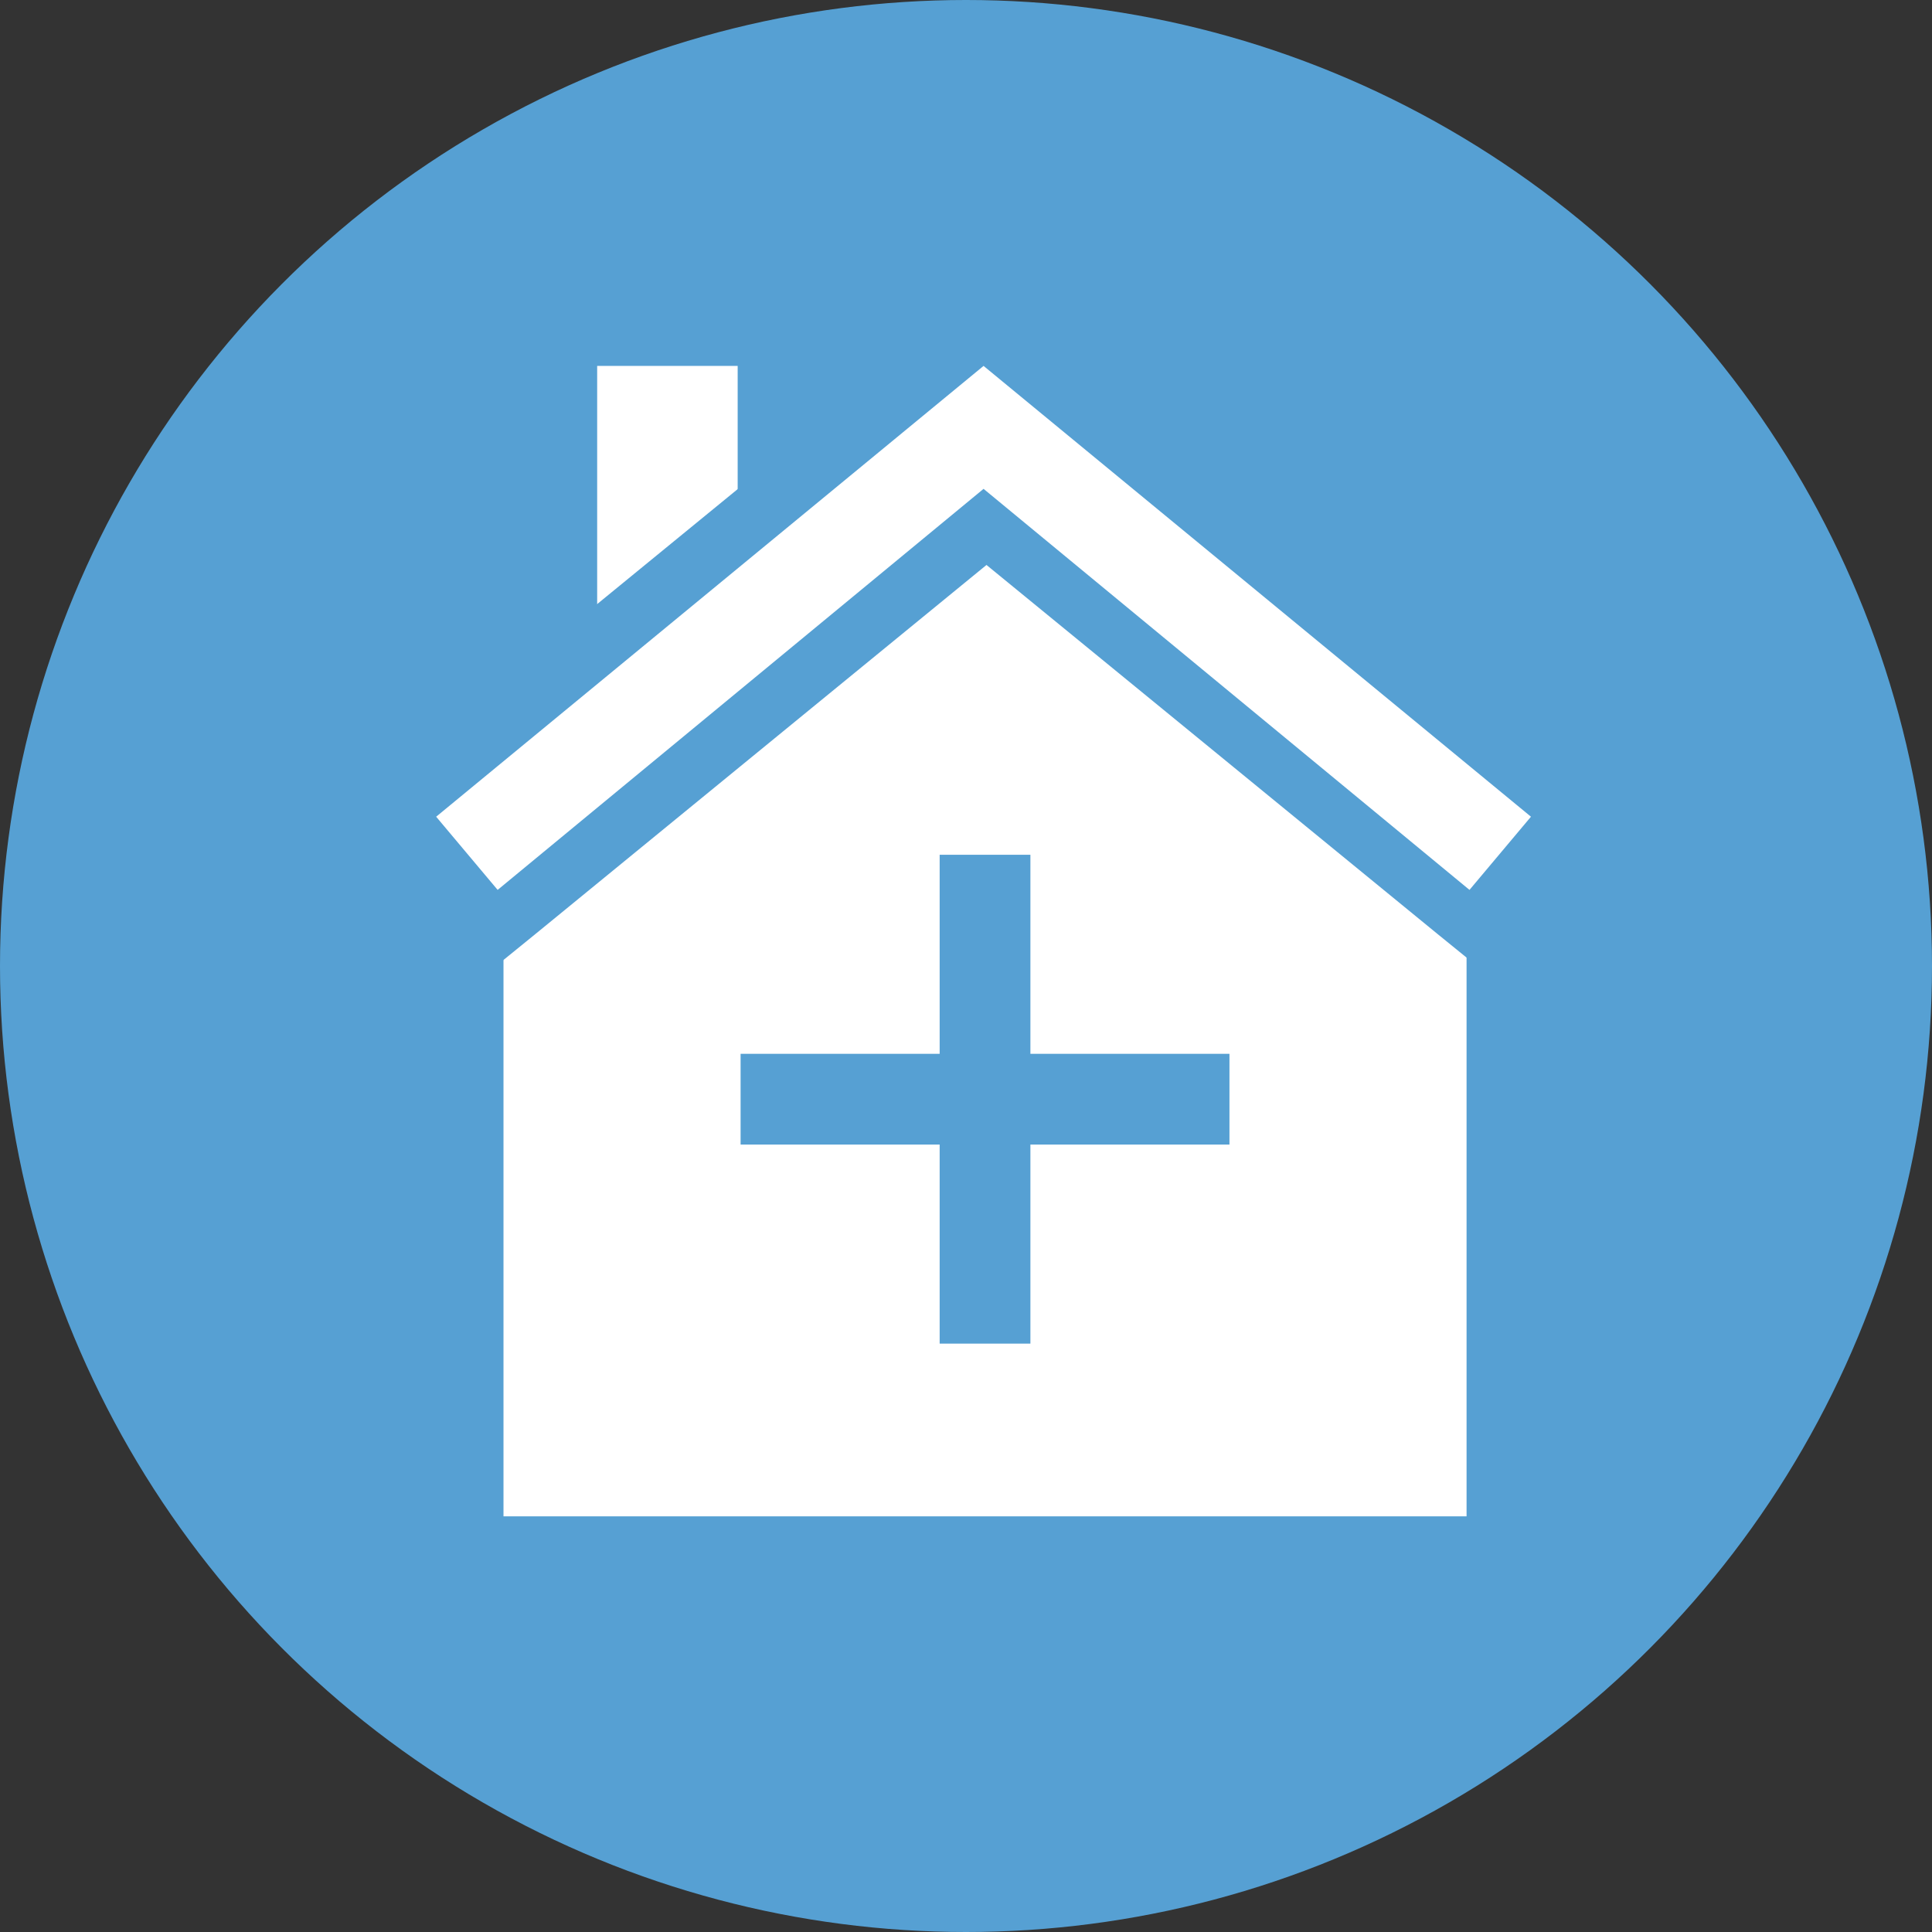 <?xml version="1.0" encoding="utf-8"?>
<!-- Generator: Adobe Illustrator 22.1.0, SVG Export Plug-In . SVG Version: 6.00 Build 0)  -->
<svg version="1.1" id="Layer_1" xmlns="http://www.w3.org/2000/svg" xmlns:xlink="http://www.w3.org/1999/xlink" x="0px" y="0px"
	 viewBox="0 0 66 66" style="enable-background:new 0 0 66 66;" xml:space="preserve">
<rect x="0" y="0" width="66" height="66" fill="#333333" stroke="none"/>
<style type="text/css">
	.st0{fill:#56A0D3;}
	.st1{fill:#FFFFFF;}
</style>
<circle class="st0" cx="33" cy="33" r="33"/>
<polygon class="st1" points="17.2,29.1 33.6,14.8 50.1,29.1 50.1,51.8 17.2,51.8 "/>
<rect x="20.4" y="12.5" class="st1" width="4.8" height="9.8"/>
<g>
	<polygon class="st1" points="13.5,27.7 33.6,11.1 53.7,27.7 50.4,31.8 33.6,18 16.9,31.8 	"/>
	<path class="st0" d="M33.6,12.5l18.7,15.4l-2.1,2.5L33.6,16.7L17,30.4l-2.1-2.5L33.6,12.5 M33.6,9.8l-1.3,1.1L13.6,26.2L12,27.5
		l1.3,1.6l2.1,2.5l1.3,1.6l1.6-1.3l15.4-12.6l15.4,12.6l1.6,1.3l1.3-1.6l2.1-2.5l1.3-1.6l-1.6-1.3L34.9,10.9L33.6,9.8L33.6,9.8z"/>
</g>
<rect x="25.3" y="36" class="st0" width="16.7" height="3.1"/>
<rect x="32.1" y="29.2" class="st0" width="3.1" height="16.7"/>
</svg>

